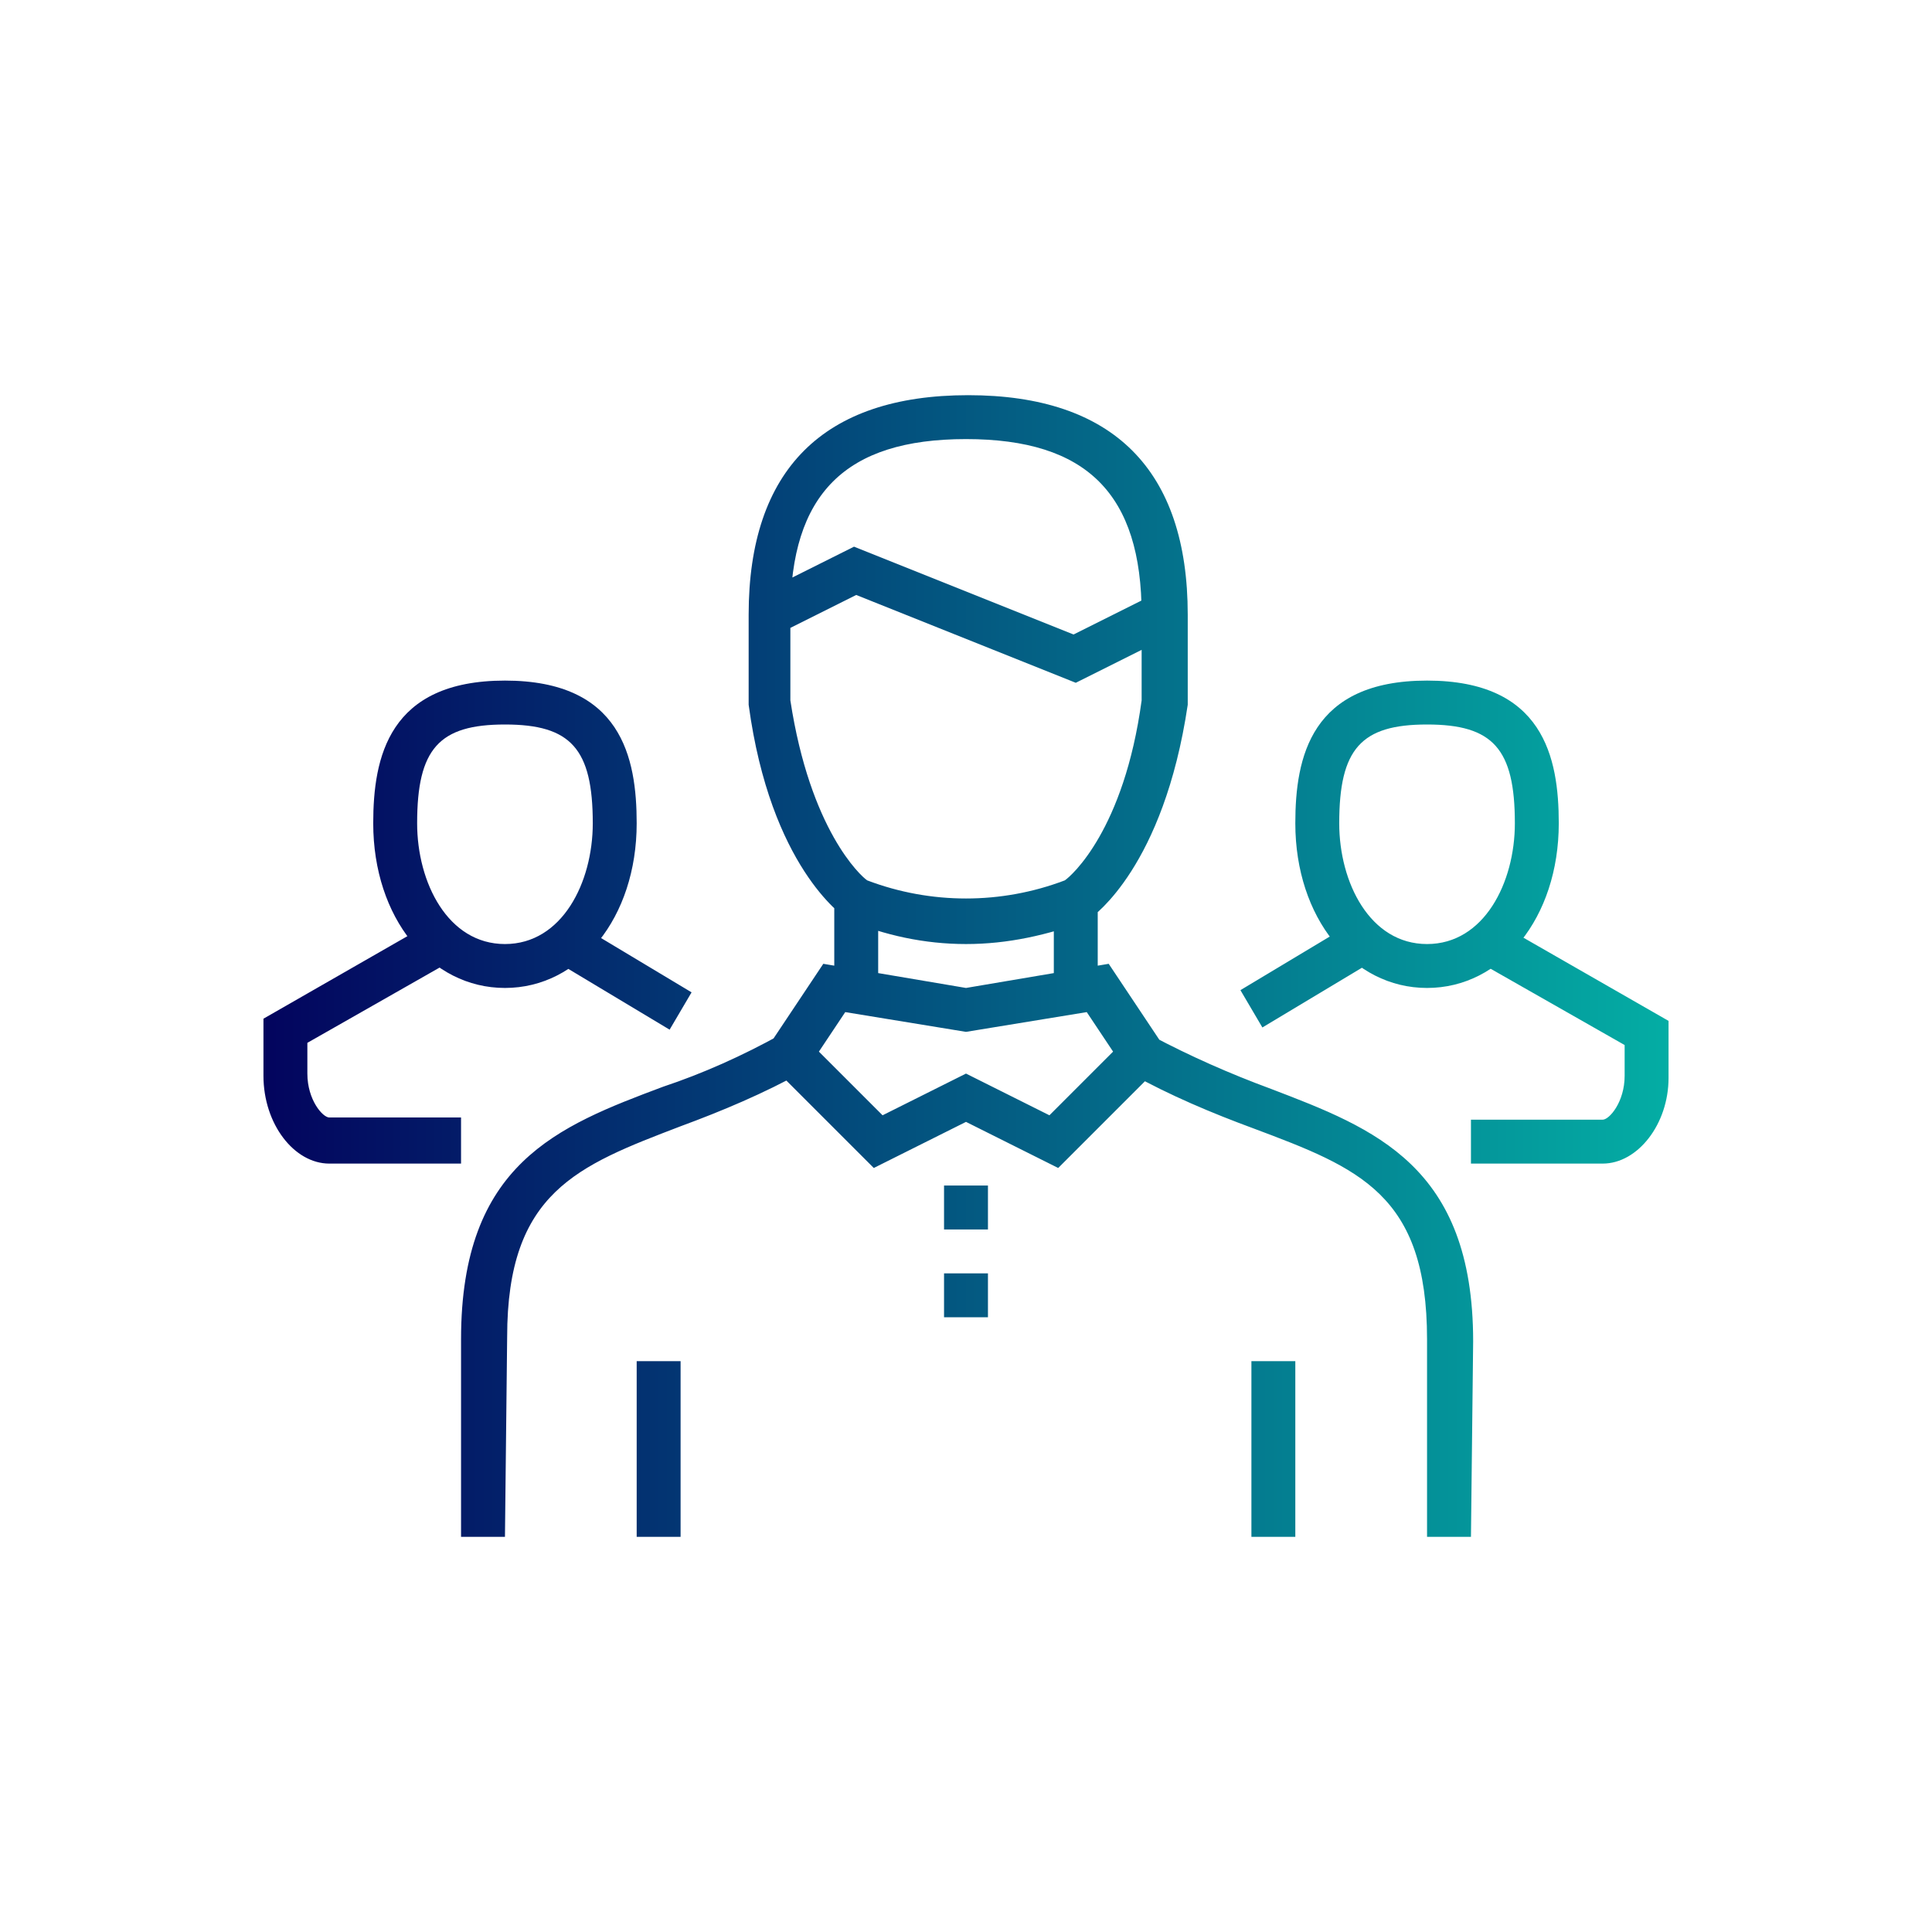 <?xml version="1.0" encoding="utf-8"?>
<!-- Generator: Adobe Illustrator 27.0.1, SVG Export Plug-In . SVG Version: 6.00 Build 0)  -->
<svg version="1.1" id="Layer_1" xmlns="http://www.w3.org/2000/svg" xmlns:xlink="http://www.w3.org/1999/xlink" x="0px" y="0px"
	 viewBox="0 0 88 88" style="enable-background:new 0 0 88 88;" xml:space="preserve">
<style type="text/css">
	.st0{fill:url(#ic-digital-marketing-8_00000019657948685906839400000005545971809988795802_);}
</style>
<linearGradient id="ic-digital-marketing-8_00000116227547421361231370000003202639199391001773_" gradientUnits="userSpaceOnUse" x1="12" y1="44" x2="76" y2="44">
	<stop  offset="0" style="stop-color:#03045E"/>
	<stop  offset="1" style="stop-color:#04ADA4"/>
</linearGradient>
<path id="ic-digital-marketing-8" style="fill:url(#ic-digital-marketing-8_00000116227547421361231370000003202639199391001773_);" d="
	M65,45c-3.4,0-6-3.2-6-7.5c0-3,0.7-6.5,6-6.5s6,3.5,6,6.5C71,41.8,68.4,45,65,45z M65,33c-3,0-4,1.1-4,4.5c0,2.7,1.4,5.5,4,5.5
	s4-2.8,4-5.5C69,34.1,68,33,65,33z M56.5,45.1l5-3l1,1.7l-5,3L56.5,45.1z M73,53h-6v-2h6c0.3,0,1-0.8,1-2v-1.4l-6.5-3.7l1-1.7
	l7.5,4.3v2.6C76,51.2,74.6,53,73,53z M23,45c-3.4,0-6-3.2-6-7.5c0-3,0.7-6.5,6-6.5s6,3.5,6,6.5C29,41.8,26.4,45,23,45z M23,33
	c-3,0-4,1.1-4,4.5c0,2.7,1.4,5.5,4,5.5s4-2.8,4-5.5C27,34.1,26,33,23,33z M25.5,43.9l1-1.7l5,3l-1,1.7L25.5,43.9z M21,53h-6
	c-1.6,0-3-1.8-3-4v-2.6l7.5-4.3l1,1.7L14,47.5v1.4c0,1.2,0.7,2,1,2h6V53z M23,70h-2v-9c0-8,4.4-9.7,9.2-11.5
	c1.8-0.6,3.6-1.4,5.4-2.4l1,1.7c-1.8,1-3.7,1.8-5.6,2.5c-4.7,1.8-7.9,3-7.9,9.6L23,70L23,70z M67,70h-2v-9c0-6.6-3.1-7.8-7.9-9.6
	c-1.9-0.7-3.8-1.5-5.6-2.5l1-1.7c1.7,0.9,3.5,1.7,5.4,2.4c4.7,1.8,9.2,3.5,9.2,11.5L67,70L67,70z M48.2,53.2L44,51.1l-4.2,2.1
	l-5.1-5.1l2.8-4.2L44,45l6.5-1.1l2.8,4.2L48.2,53.2z M44,48.9l3.8,1.9l2.9-2.9l-1.2-1.8L44,47l-5.5-0.9l-1.2,1.8l2.9,2.9L44,48.9z
	 M48,41h2v4h-2V41z M38,41h2v4h-2V41z M43,58h2v2h-2V58z M43,54h2v2h-2V54z M44,43c-1.9,0-3.7-0.4-5.4-1.1l-0.1-0.1
	c-0.1-0.1-3.4-2.3-4.4-9.7V32v-4c0-6.6,3.4-10,10-10s10,3.4,10,10v4.1c-1.1,7.4-4.3,9.6-4.4,9.7l-0.1,0.1C47.7,42.6,45.9,43,44,43z
	 M39.5,40.1c2.9,1.1,6.1,1.1,9,0c0.3-0.2,2.7-2.3,3.5-8.2V28c0-5.5-2.5-8-8-8s-8,2.5-8,8v3.9C36.9,37.8,39.2,39.9,39.5,40.1z
	 M49,31.1l-10-4l-3.6,1.8l-0.9-1.8l4.4-2.2l10,4l3.6-1.8l0.9,1.8L49,31.1z M29,62h2v8h-2V62z M57,62h2v8h-2V62z M65,45
	c-3.4,0-6-3.2-6-7.5c0-3,0.7-6.5,6-6.5s6,3.5,6,6.5C71,41.8,68.4,45,65,45z M65,33c-3,0-4,1.1-4,4.5c0,2.7,1.4,5.5,4,5.5
	s4-2.8,4-5.5C69,34.1,68,33,65,33z M56.5,45.1l5-3l1,1.7l-5,3L56.5,45.1z M73,53h-6v-2h6c0.3,0,1-0.8,1-2v-1.4l-6.5-3.7l1-1.7
	l7.5,4.3v2.6C76,51.2,74.6,53,73,53z M23,45c-3.4,0-6-3.2-6-7.5c0-3,0.7-6.5,6-6.5s6,3.5,6,6.5C29,41.8,26.4,45,23,45z M23,33
	c-3,0-4,1.1-4,4.5c0,2.7,1.4,5.5,4,5.5s4-2.8,4-5.5C27,34.1,26,33,23,33z M25.5,43.9l1-1.7l5,3l-1,1.7L25.5,43.9z M21,53h-6
	c-1.6,0-3-1.8-3-4v-2.6l7.5-4.3l1,1.7L14,47.5v1.4c0,1.2,0.7,2,1,2h6V53z M23,70h-2v-9c0-8,4.4-9.7,9.2-11.5
	c1.8-0.6,3.6-1.4,5.4-2.4l1,1.7c-1.8,1-3.7,1.8-5.6,2.5c-4.7,1.8-7.9,3-7.9,9.6L23,70L23,70z M67,70h-2v-9c0-6.6-3.1-7.8-7.9-9.6
	c-1.9-0.7-3.8-1.5-5.6-2.5l1-1.7c1.7,0.9,3.5,1.7,5.4,2.4c4.7,1.8,9.2,3.5,9.2,11.5L67,70L67,70z M48.2,53.2L44,51.1l-4.2,2.1
	l-5.1-5.1l2.8-4.2L44,45l6.5-1.1l2.8,4.2L48.2,53.2z M44,48.9l3.8,1.9l2.9-2.9l-1.2-1.8L44,47l-5.5-0.9l-1.2,1.8l2.9,2.9L44,48.9z
	 M48,41h2v4h-2V41z M38,41h2v4h-2V41z M43,58h2v2h-2V58z M43,54h2v2h-2V54z M44,43c-1.9,0-3.7-0.4-5.4-1.1l-0.1-0.1
	c-0.1-0.1-3.4-2.3-4.4-9.7V32v-4c0-6.6,3.4-10,10-10s10,3.4,10,10v4.1c-1.1,7.4-4.3,9.6-4.4,9.7l-0.1,0.1C47.7,42.6,45.9,43,44,43z
	 M39.5,40.1c2.9,1.1,6.1,1.1,9,0c0.3-0.2,2.7-2.3,3.5-8.2V28c0-5.5-2.5-8-8-8s-8,2.5-8,8v3.9C36.9,37.8,39.2,39.9,39.5,40.1z
	 M49,31.1l-10-4l-3.6,1.8l-0.9-1.8l4.4-2.2l10,4l3.6-1.8l0.9,1.8L49,31.1z M29,62h2v8h-2V62z M57,62h2v8h-2V62z"/>
</svg>
